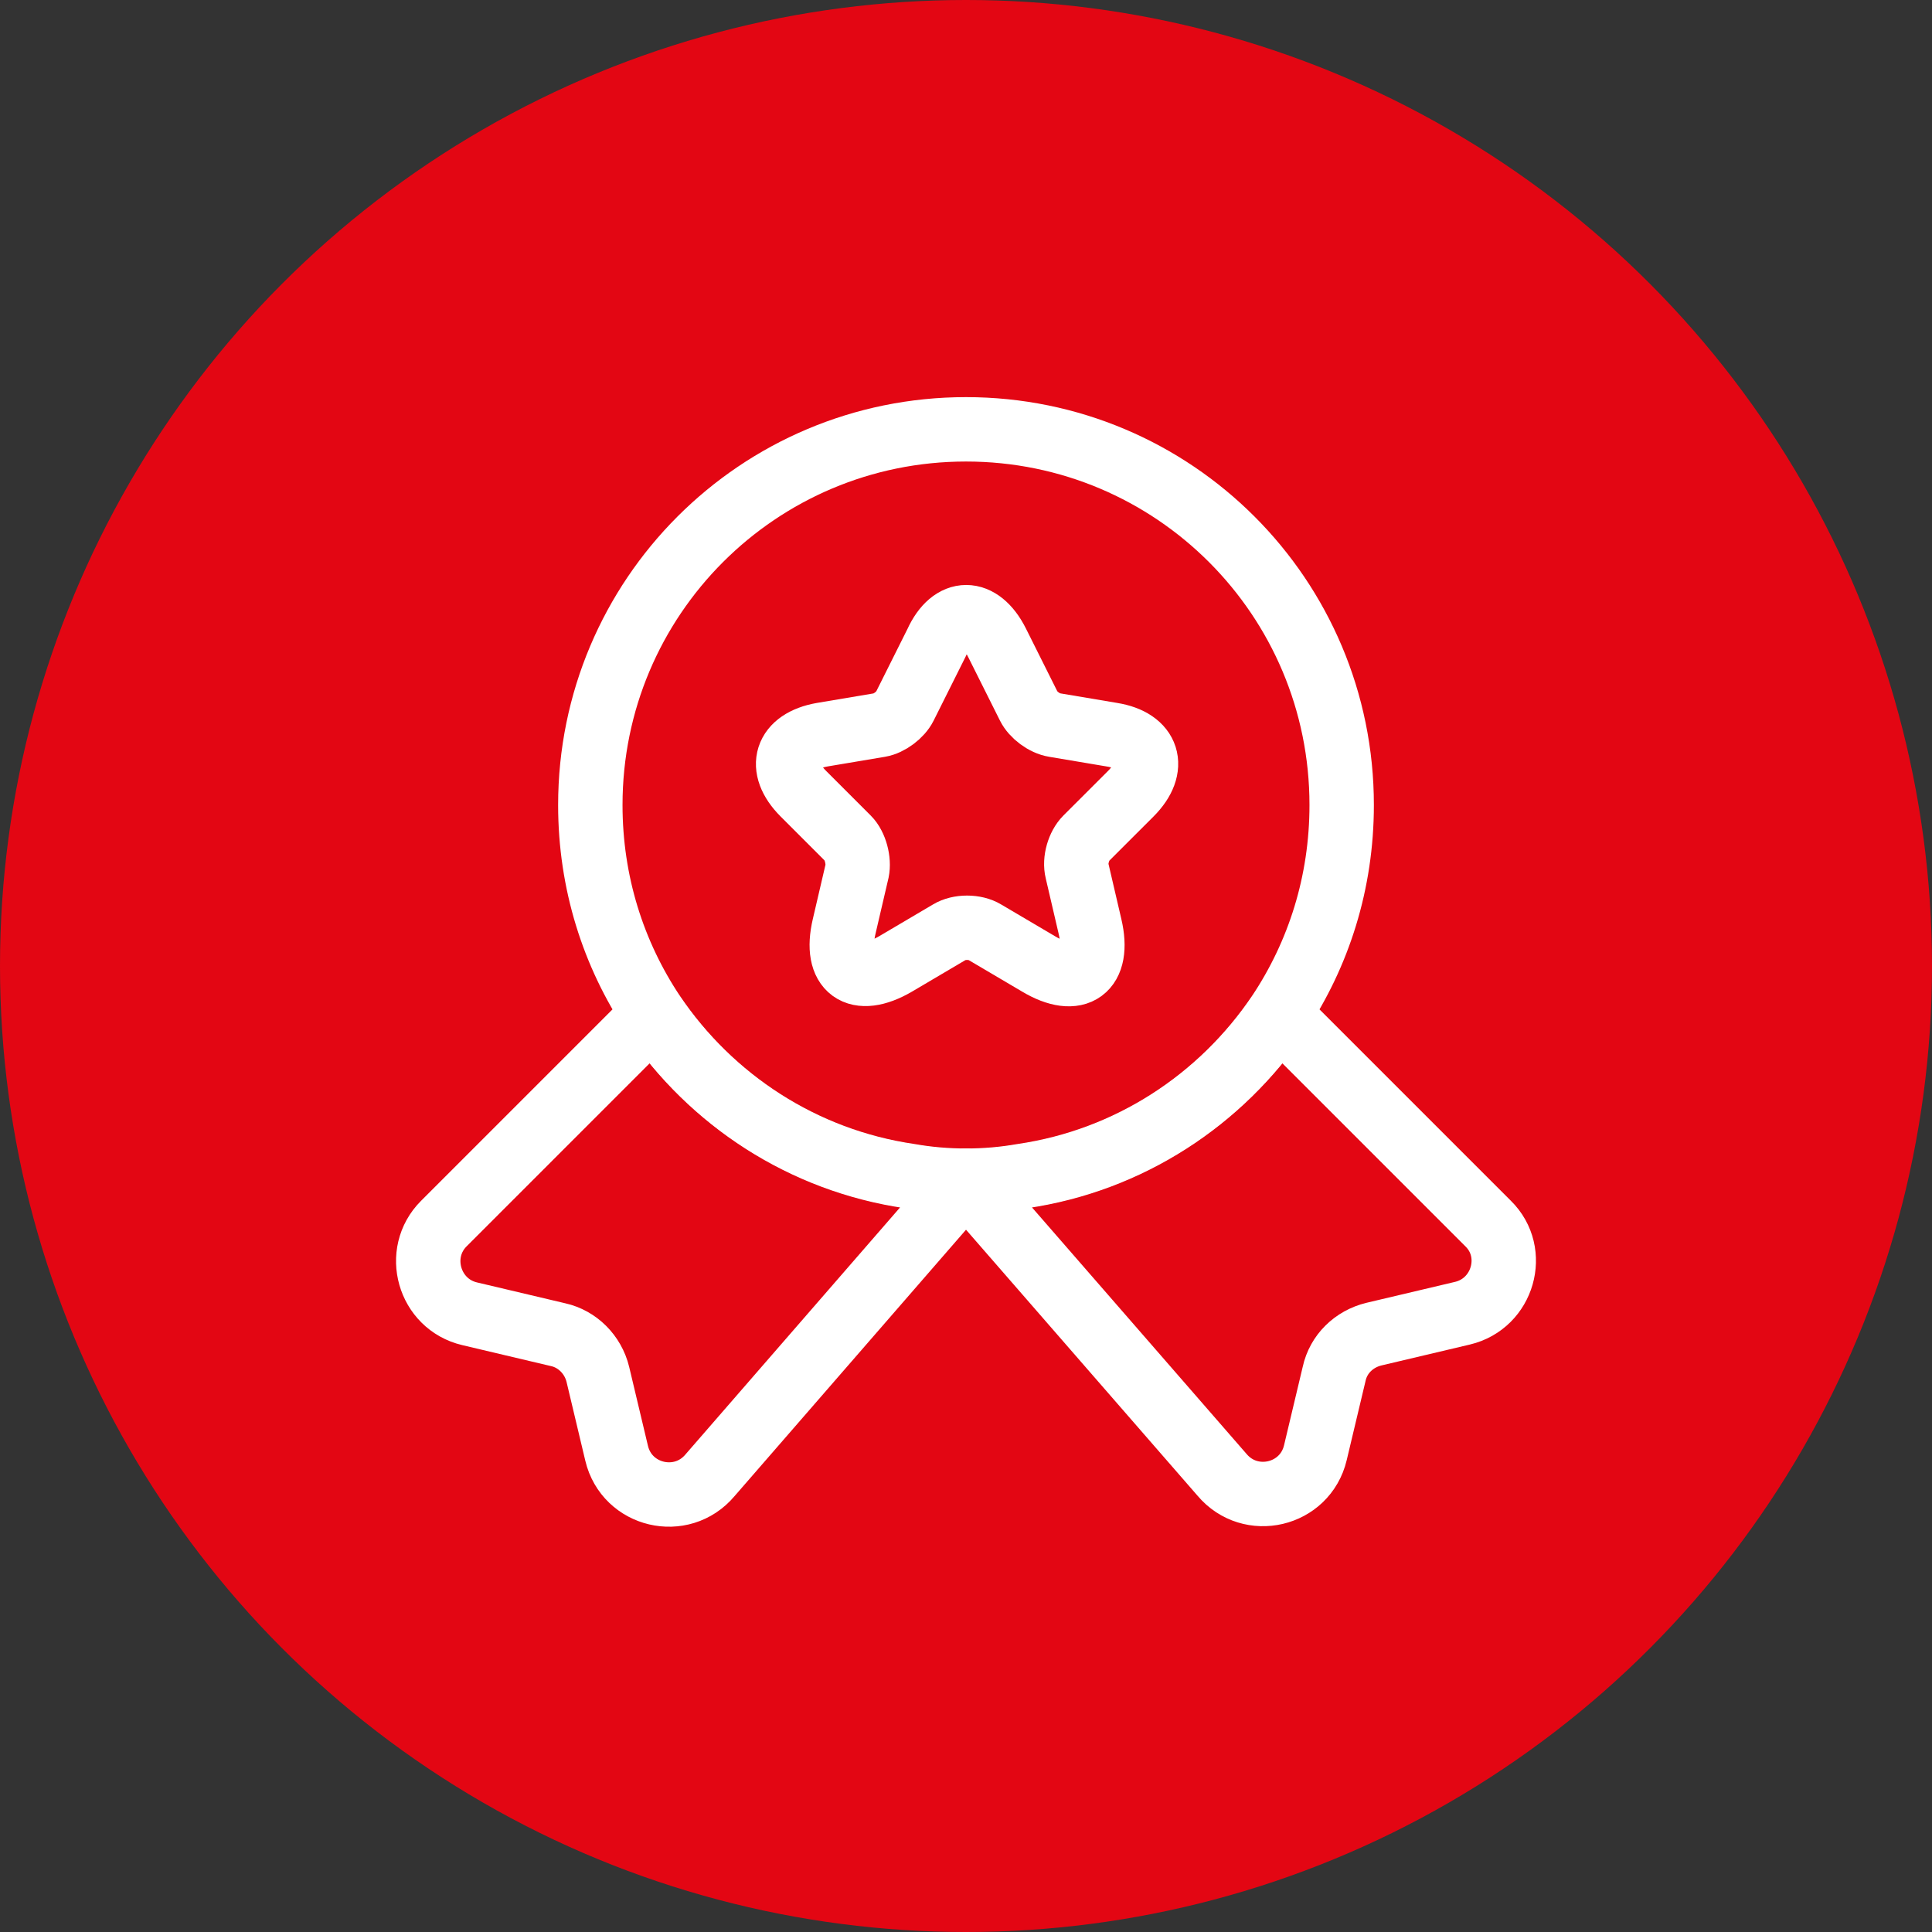 <?xml version="1.0" encoding="UTF-8"?> <svg xmlns="http://www.w3.org/2000/svg" width="60" height="60" viewBox="0 0 60 60" fill="none"><rect x="0" y="0" width="60" height="60" fill="#333333" stroke="none"/> <circle cx="30" cy="30" r="30" fill="#E30613"></circle> <path d="M41.667 25C41.667 27.417 40.95 29.633 39.717 31.483C37.917 34.15 35.067 36.033 31.75 36.517C31.183 36.617 30.6 36.667 30 36.667C29.4 36.667 28.817 36.617 28.25 36.517C24.933 36.033 22.083 34.15 20.283 31.483C19.05 29.633 18.333 27.417 18.333 25C18.333 18.55 23.55 13.333 30 13.333C36.45 13.333 41.667 18.55 41.667 25Z" stroke="white" stroke-width="2" stroke-linecap="round" stroke-linejoin="round"></path> <path d="M45.417 40.783L42.667 41.433C42.05 41.583 41.567 42.05 41.433 42.666L40.85 45.116C40.533 46.45 38.833 46.85 37.95 45.8L30 36.666L22.05 45.816C21.167 46.866 19.467 46.466 19.15 45.133L18.567 42.683C18.417 42.066 17.933 41.583 17.333 41.45L14.583 40.8C13.317 40.5 12.867 38.916 13.783 38L20.283 31.5C22.083 34.166 24.933 36.05 28.25 36.533C28.817 36.633 29.4 36.683 30 36.683C30.6 36.683 31.183 36.633 31.75 36.533C35.067 36.05 37.917 34.166 39.717 31.5L46.217 38C47.133 38.9 46.683 40.483 45.417 40.783Z" stroke="white" stroke-width="2" stroke-linecap="round" stroke-linejoin="round"></path> <path d="M30.967 19.967L31.95 21.933C32.083 22.2 32.433 22.467 32.75 22.517L34.533 22.817C35.667 23 35.933 23.833 35.117 24.65L33.733 26.033C33.5 26.267 33.367 26.717 33.45 27.05L33.85 28.767C34.167 30.117 33.45 30.65 32.25 29.933L30.583 28.95C30.283 28.767 29.783 28.767 29.483 28.95L27.817 29.933C26.617 30.633 25.9 30.117 26.217 28.767L26.617 27.05C26.683 26.733 26.567 26.267 26.333 26.033L24.95 24.65C24.133 23.833 24.4 23.017 25.533 22.817L27.317 22.517C27.617 22.467 27.967 22.2 28.1 21.933L29.083 19.967C29.567 18.9 30.433 18.9 30.967 19.967Z" stroke="white" stroke-width="2" stroke-linecap="round" stroke-linejoin="round"></path> </svg> 